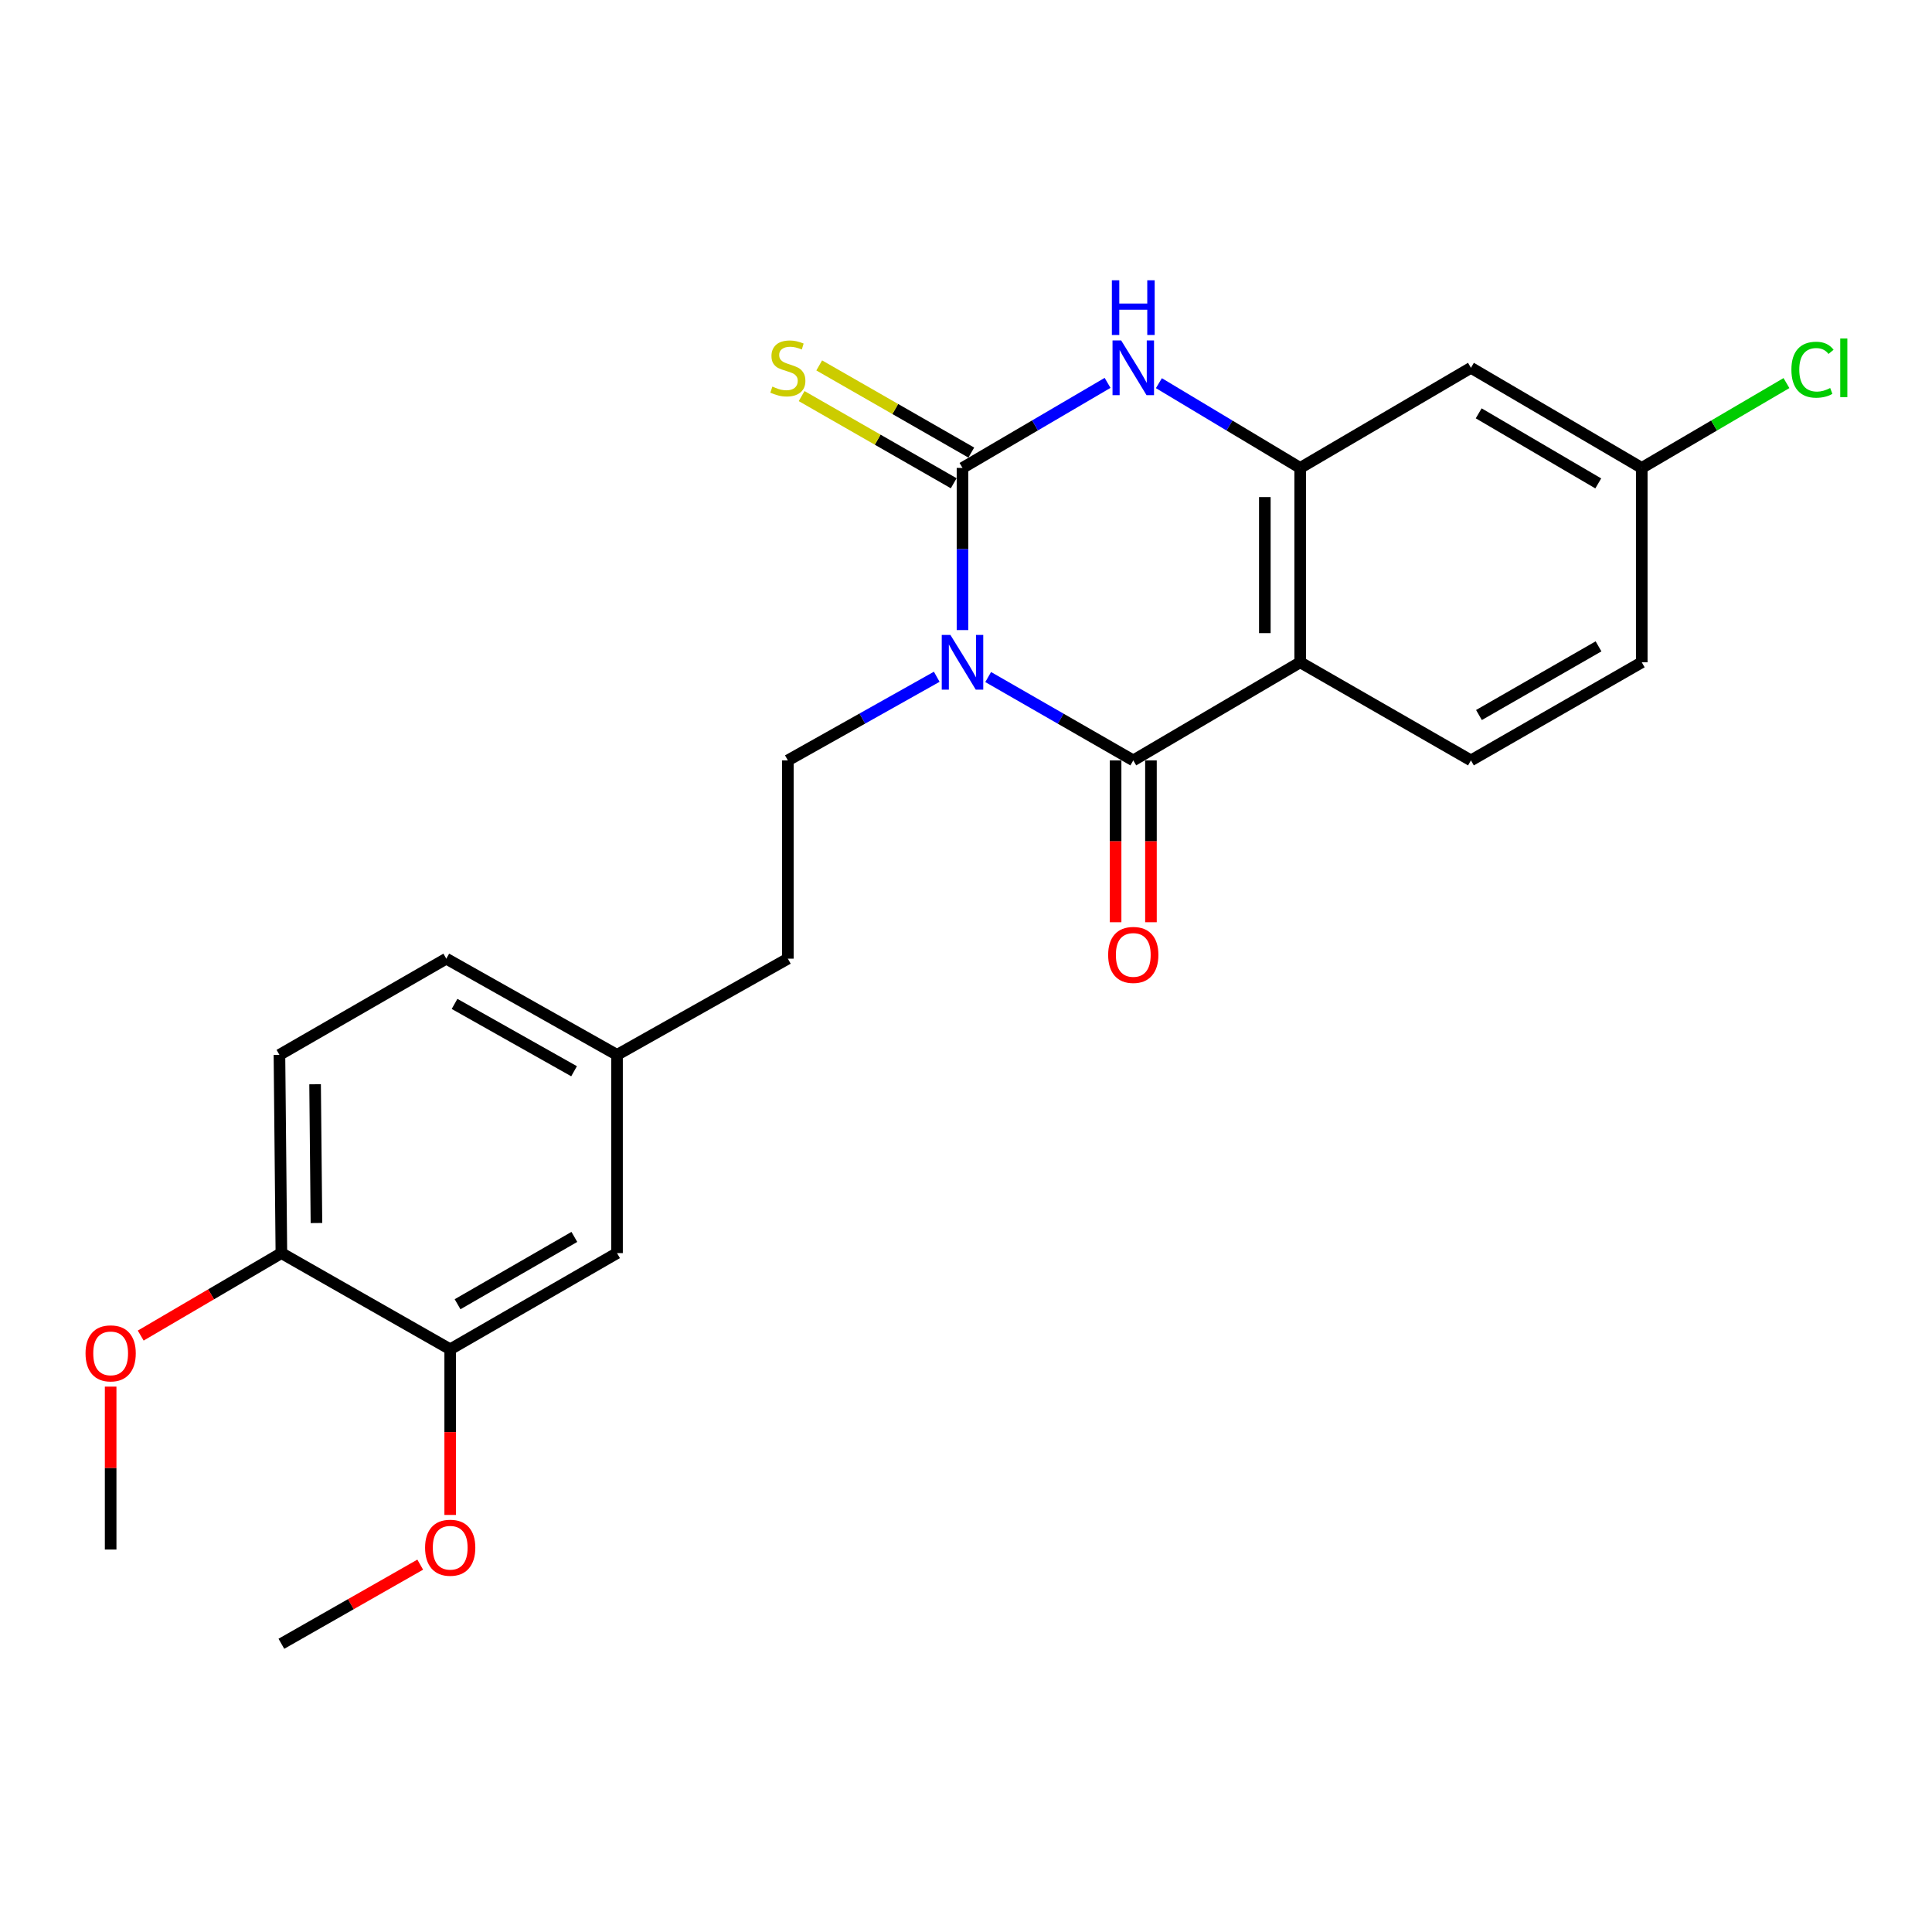 <?xml version='1.0' encoding='iso-8859-1'?>
<svg version='1.1' baseProfile='full'
              xmlns='http://www.w3.org/2000/svg'
                      xmlns:rdkit='http://www.rdkit.org/xml'
                      xmlns:xlink='http://www.w3.org/1999/xlink'
                  xml:space='preserve'
width='1000px' height='1000px' viewBox='0 0 1000 1000'>
<!-- END OF HEADER -->
<rect style='opacity:1.0;fill:#FFFFFF;stroke:none' width='1000' height='1000' x='0' y='0'> </rect>
<path class='bond-0' d='M 498.187,326.125 L 498.187,284.161' style='fill:none;fill-rule:evenodd;stroke:#0000FF;stroke-width:6px;stroke-linecap:butt;stroke-linejoin:miter;stroke-opacity:1' />
<path class='bond-0' d='M 498.187,284.161 L 498.187,242.197' style='fill:none;fill-rule:evenodd;stroke:#000000;stroke-width:6px;stroke-linecap:butt;stroke-linejoin:miter;stroke-opacity:1' />
<path class='bond-1' d='M 511.476,350.434 L 549.028,372.007' style='fill:none;fill-rule:evenodd;stroke:#0000FF;stroke-width:6px;stroke-linecap:butt;stroke-linejoin:miter;stroke-opacity:1' />
<path class='bond-1' d='M 549.028,372.007 L 586.581,393.58' style='fill:none;fill-rule:evenodd;stroke:#000000;stroke-width:6px;stroke-linecap:butt;stroke-linejoin:miter;stroke-opacity:1' />
<path class='bond-5' d='M 484.855,350.29 L 446.322,371.935' style='fill:none;fill-rule:evenodd;stroke:#0000FF;stroke-width:6px;stroke-linecap:butt;stroke-linejoin:miter;stroke-opacity:1' />
<path class='bond-5' d='M 446.322,371.935 L 407.79,393.58' style='fill:none;fill-rule:evenodd;stroke:#000000;stroke-width:6px;stroke-linecap:butt;stroke-linejoin:miter;stroke-opacity:1' />
<path class='bond-3' d='M 498.187,242.197 L 535.733,220.187' style='fill:none;fill-rule:evenodd;stroke:#000000;stroke-width:6px;stroke-linecap:butt;stroke-linejoin:miter;stroke-opacity:1' />
<path class='bond-3' d='M 535.733,220.187 L 573.28,198.177' style='fill:none;fill-rule:evenodd;stroke:#0000FF;stroke-width:6px;stroke-linecap:butt;stroke-linejoin:miter;stroke-opacity:1' />
<path class='bond-8' d='M 502.737,234.259 L 463.381,211.699' style='fill:none;fill-rule:evenodd;stroke:#000000;stroke-width:6px;stroke-linecap:butt;stroke-linejoin:miter;stroke-opacity:1' />
<path class='bond-8' d='M 463.381,211.699 L 424.025,189.14' style='fill:none;fill-rule:evenodd;stroke:#CCCC00;stroke-width:6px;stroke-linecap:butt;stroke-linejoin:miter;stroke-opacity:1' />
<path class='bond-8' d='M 493.637,250.135 L 454.281,227.575' style='fill:none;fill-rule:evenodd;stroke:#000000;stroke-width:6px;stroke-linecap:butt;stroke-linejoin:miter;stroke-opacity:1' />
<path class='bond-8' d='M 454.281,227.575 L 414.925,205.016' style='fill:none;fill-rule:evenodd;stroke:#CCCC00;stroke-width:6px;stroke-linecap:butt;stroke-linejoin:miter;stroke-opacity:1' />
<path class='bond-2' d='M 586.581,393.58 L 672.973,342.801' style='fill:none;fill-rule:evenodd;stroke:#000000;stroke-width:6px;stroke-linecap:butt;stroke-linejoin:miter;stroke-opacity:1' />
<path class='bond-9' d='M 577.432,393.58 L 577.432,435.465' style='fill:none;fill-rule:evenodd;stroke:#000000;stroke-width:6px;stroke-linecap:butt;stroke-linejoin:miter;stroke-opacity:1' />
<path class='bond-9' d='M 577.432,435.465 L 577.432,477.349' style='fill:none;fill-rule:evenodd;stroke:#FF0000;stroke-width:6px;stroke-linecap:butt;stroke-linejoin:miter;stroke-opacity:1' />
<path class='bond-9' d='M 595.731,393.58 L 595.731,435.465' style='fill:none;fill-rule:evenodd;stroke:#000000;stroke-width:6px;stroke-linecap:butt;stroke-linejoin:miter;stroke-opacity:1' />
<path class='bond-9' d='M 595.731,435.465 L 595.731,477.349' style='fill:none;fill-rule:evenodd;stroke:#FF0000;stroke-width:6px;stroke-linecap:butt;stroke-linejoin:miter;stroke-opacity:1' />
<path class='bond-4' d='M 672.973,342.801 L 672.973,242.197' style='fill:none;fill-rule:evenodd;stroke:#000000;stroke-width:6px;stroke-linecap:butt;stroke-linejoin:miter;stroke-opacity:1' />
<path class='bond-4' d='M 654.674,327.71 L 654.674,257.287' style='fill:none;fill-rule:evenodd;stroke:#000000;stroke-width:6px;stroke-linecap:butt;stroke-linejoin:miter;stroke-opacity:1' />
<path class='bond-6' d='M 672.973,342.801 L 761.357,393.58' style='fill:none;fill-rule:evenodd;stroke:#000000;stroke-width:6px;stroke-linecap:butt;stroke-linejoin:miter;stroke-opacity:1' />
<path class='bond-24' d='M 599.84,198.332 L 636.406,220.265' style='fill:none;fill-rule:evenodd;stroke:#0000FF;stroke-width:6px;stroke-linecap:butt;stroke-linejoin:miter;stroke-opacity:1' />
<path class='bond-24' d='M 636.406,220.265 L 672.973,242.197' style='fill:none;fill-rule:evenodd;stroke:#000000;stroke-width:6px;stroke-linecap:butt;stroke-linejoin:miter;stroke-opacity:1' />
<path class='bond-7' d='M 672.973,242.197 L 761.357,190.38' style='fill:none;fill-rule:evenodd;stroke:#000000;stroke-width:6px;stroke-linecap:butt;stroke-linejoin:miter;stroke-opacity:1' />
<path class='bond-16' d='M 407.79,393.58 L 407.79,496.207' style='fill:none;fill-rule:evenodd;stroke:#000000;stroke-width:6px;stroke-linecap:butt;stroke-linejoin:miter;stroke-opacity:1' />
<path class='bond-17' d='M 761.357,393.58 L 849.772,342.801' style='fill:none;fill-rule:evenodd;stroke:#000000;stroke-width:6px;stroke-linecap:butt;stroke-linejoin:miter;stroke-opacity:1' />
<path class='bond-17' d='M 765.506,370.095 L 827.396,334.549' style='fill:none;fill-rule:evenodd;stroke:#000000;stroke-width:6px;stroke-linecap:butt;stroke-linejoin:miter;stroke-opacity:1' />
<path class='bond-25' d='M 761.357,190.38 L 849.772,242.197' style='fill:none;fill-rule:evenodd;stroke:#000000;stroke-width:6px;stroke-linecap:butt;stroke-linejoin:miter;stroke-opacity:1' />
<path class='bond-25' d='M 765.367,213.94 L 827.257,250.212' style='fill:none;fill-rule:evenodd;stroke:#000000;stroke-width:6px;stroke-linecap:butt;stroke-linejoin:miter;stroke-opacity:1' />
<path class='bond-10' d='M 233.024,698.391 L 319.375,648.607' style='fill:none;fill-rule:evenodd;stroke:#000000;stroke-width:6px;stroke-linecap:butt;stroke-linejoin:miter;stroke-opacity:1' />
<path class='bond-10' d='M 236.837,675.07 L 297.283,640.222' style='fill:none;fill-rule:evenodd;stroke:#000000;stroke-width:6px;stroke-linecap:butt;stroke-linejoin:miter;stroke-opacity:1' />
<path class='bond-19' d='M 233.024,698.391 L 233.024,741.262' style='fill:none;fill-rule:evenodd;stroke:#000000;stroke-width:6px;stroke-linecap:butt;stroke-linejoin:miter;stroke-opacity:1' />
<path class='bond-19' d='M 233.024,741.262 L 233.024,784.132' style='fill:none;fill-rule:evenodd;stroke:#FF0000;stroke-width:6px;stroke-linecap:butt;stroke-linejoin:miter;stroke-opacity:1' />
<path class='bond-26' d='M 233.024,698.391 L 145.646,648.607' style='fill:none;fill-rule:evenodd;stroke:#000000;stroke-width:6px;stroke-linecap:butt;stroke-linejoin:miter;stroke-opacity:1' />
<path class='bond-11' d='M 145.646,648.607 L 144.64,546.001' style='fill:none;fill-rule:evenodd;stroke:#000000;stroke-width:6px;stroke-linecap:butt;stroke-linejoin:miter;stroke-opacity:1' />
<path class='bond-11' d='M 163.794,633.037 L 163.089,561.212' style='fill:none;fill-rule:evenodd;stroke:#000000;stroke-width:6px;stroke-linecap:butt;stroke-linejoin:miter;stroke-opacity:1' />
<path class='bond-21' d='M 145.646,648.607 L 109.24,669.95' style='fill:none;fill-rule:evenodd;stroke:#000000;stroke-width:6px;stroke-linecap:butt;stroke-linejoin:miter;stroke-opacity:1' />
<path class='bond-21' d='M 109.24,669.95 L 72.833,691.292' style='fill:none;fill-rule:evenodd;stroke:#FF0000;stroke-width:6px;stroke-linecap:butt;stroke-linejoin:miter;stroke-opacity:1' />
<path class='bond-12' d='M 319.375,648.607 L 319.375,546.001' style='fill:none;fill-rule:evenodd;stroke:#000000;stroke-width:6px;stroke-linecap:butt;stroke-linejoin:miter;stroke-opacity:1' />
<path class='bond-13' d='M 849.772,242.197 L 849.772,342.801' style='fill:none;fill-rule:evenodd;stroke:#000000;stroke-width:6px;stroke-linecap:butt;stroke-linejoin:miter;stroke-opacity:1' />
<path class='bond-20' d='M 849.772,242.197 L 887.218,220.241' style='fill:none;fill-rule:evenodd;stroke:#000000;stroke-width:6px;stroke-linecap:butt;stroke-linejoin:miter;stroke-opacity:1' />
<path class='bond-20' d='M 887.218,220.241 L 924.665,198.284' style='fill:none;fill-rule:evenodd;stroke:#00CC00;stroke-width:6px;stroke-linecap:butt;stroke-linejoin:miter;stroke-opacity:1' />
<path class='bond-14' d='M 144.64,546.001 L 231.001,496.207' style='fill:none;fill-rule:evenodd;stroke:#000000;stroke-width:6px;stroke-linecap:butt;stroke-linejoin:miter;stroke-opacity:1' />
<path class='bond-15' d='M 319.375,546.001 L 407.79,496.207' style='fill:none;fill-rule:evenodd;stroke:#000000;stroke-width:6px;stroke-linecap:butt;stroke-linejoin:miter;stroke-opacity:1' />
<path class='bond-18' d='M 319.375,546.001 L 231.001,496.207' style='fill:none;fill-rule:evenodd;stroke:#000000;stroke-width:6px;stroke-linecap:butt;stroke-linejoin:miter;stroke-opacity:1' />
<path class='bond-18' d='M 297.136,554.474 L 235.275,519.619' style='fill:none;fill-rule:evenodd;stroke:#000000;stroke-width:6px;stroke-linecap:butt;stroke-linejoin:miter;stroke-opacity:1' />
<path class='bond-22' d='M 217.51,809.859 L 181.578,830.335' style='fill:none;fill-rule:evenodd;stroke:#FF0000;stroke-width:6px;stroke-linecap:butt;stroke-linejoin:miter;stroke-opacity:1' />
<path class='bond-22' d='M 181.578,830.335 L 145.646,850.812' style='fill:none;fill-rule:evenodd;stroke:#000000;stroke-width:6px;stroke-linecap:butt;stroke-linejoin:miter;stroke-opacity:1' />
<path class='bond-23' d='M 57.272,717.715 L 57.272,759.875' style='fill:none;fill-rule:evenodd;stroke:#FF0000;stroke-width:6px;stroke-linecap:butt;stroke-linejoin:miter;stroke-opacity:1' />
<path class='bond-23' d='M 57.272,759.875 L 57.272,802.034' style='fill:none;fill-rule:evenodd;stroke:#000000;stroke-width:6px;stroke-linecap:butt;stroke-linejoin:miter;stroke-opacity:1' />
<path  class='atom-0' d='M 491.927 328.641
L 501.207 343.641
Q 502.127 345.121, 503.607 347.801
Q 505.087 350.481, 505.167 350.641
L 505.167 328.641
L 508.927 328.641
L 508.927 356.961
L 505.047 356.961
L 495.087 340.561
Q 493.927 338.641, 492.687 336.441
Q 491.487 334.241, 491.127 333.561
L 491.127 356.961
L 487.447 356.961
L 487.447 328.641
L 491.927 328.641
' fill='#0000FF'/>
<path  class='atom-4' d='M 580.321 176.22
L 589.601 191.22
Q 590.521 192.7, 592.001 195.38
Q 593.481 198.06, 593.561 198.22
L 593.561 176.22
L 597.321 176.22
L 597.321 204.54
L 593.441 204.54
L 583.481 188.14
Q 582.321 186.22, 581.081 184.02
Q 579.881 181.82, 579.521 181.14
L 579.521 204.54
L 575.841 204.54
L 575.841 176.22
L 580.321 176.22
' fill='#0000FF'/>
<path  class='atom-4' d='M 575.501 145.068
L 579.341 145.068
L 579.341 157.108
L 593.821 157.108
L 593.821 145.068
L 597.661 145.068
L 597.661 173.388
L 593.821 173.388
L 593.821 160.308
L 579.341 160.308
L 579.341 173.388
L 575.501 173.388
L 575.501 145.068
' fill='#0000FF'/>
<path  class='atom-9' d='M 399.79 200.1
Q 400.11 200.22, 401.43 200.78
Q 402.75 201.34, 404.19 201.7
Q 405.67 202.02, 407.11 202.02
Q 409.79 202.02, 411.35 200.74
Q 412.91 199.42, 412.91 197.14
Q 412.91 195.58, 412.11 194.62
Q 411.35 193.66, 410.15 193.14
Q 408.95 192.62, 406.95 192.02
Q 404.43 191.26, 402.91 190.54
Q 401.43 189.82, 400.35 188.3
Q 399.31 186.78, 399.31 184.22
Q 399.31 180.66, 401.71 178.46
Q 404.15 176.26, 408.95 176.26
Q 412.23 176.26, 415.95 177.82
L 415.03 180.9
Q 411.63 179.5, 409.07 179.5
Q 406.31 179.5, 404.79 180.66
Q 403.27 181.78, 403.31 183.74
Q 403.31 185.26, 404.07 186.18
Q 404.87 187.1, 405.99 187.62
Q 407.15 188.14, 409.07 188.74
Q 411.63 189.54, 413.15 190.34
Q 414.67 191.14, 415.75 192.78
Q 416.87 194.38, 416.87 197.14
Q 416.87 201.06, 414.23 203.18
Q 411.63 205.26, 407.27 205.26
Q 404.75 205.26, 402.83 204.7
Q 400.95 204.18, 398.71 203.26
L 399.79 200.1
' fill='#CCCC00'/>
<path  class='atom-10' d='M 573.581 494.264
Q 573.581 487.464, 576.941 483.664
Q 580.301 479.864, 586.581 479.864
Q 592.861 479.864, 596.221 483.664
Q 599.581 487.464, 599.581 494.264
Q 599.581 501.144, 596.181 505.064
Q 592.781 508.944, 586.581 508.944
Q 580.341 508.944, 576.941 505.064
Q 573.581 501.184, 573.581 494.264
M 586.581 505.744
Q 590.901 505.744, 593.221 502.864
Q 595.581 499.944, 595.581 494.264
Q 595.581 488.704, 593.221 485.904
Q 590.901 483.064, 586.581 483.064
Q 582.261 483.064, 579.901 485.864
Q 577.581 488.664, 577.581 494.264
Q 577.581 499.984, 579.901 502.864
Q 582.261 505.744, 586.581 505.744
' fill='#FF0000'/>
<path  class='atom-20' d='M 220.024 801.098
Q 220.024 794.298, 223.384 790.498
Q 226.744 786.698, 233.024 786.698
Q 239.304 786.698, 242.664 790.498
Q 246.024 794.298, 246.024 801.098
Q 246.024 807.978, 242.624 811.898
Q 239.224 815.778, 233.024 815.778
Q 226.784 815.778, 223.384 811.898
Q 220.024 808.018, 220.024 801.098
M 233.024 812.578
Q 237.344 812.578, 239.664 809.698
Q 242.024 806.778, 242.024 801.098
Q 242.024 795.538, 239.664 792.738
Q 237.344 789.898, 233.024 789.898
Q 228.704 789.898, 226.344 792.698
Q 224.024 795.498, 224.024 801.098
Q 224.024 806.818, 226.344 809.698
Q 228.704 812.578, 233.024 812.578
' fill='#FF0000'/>
<path  class='atom-21' d='M 927.226 191.36
Q 927.226 184.32, 930.506 180.64
Q 933.826 176.92, 940.106 176.92
Q 945.946 176.92, 949.066 181.04
L 946.426 183.2
Q 944.146 180.2, 940.106 180.2
Q 935.826 180.2, 933.546 183.08
Q 931.306 185.92, 931.306 191.36
Q 931.306 196.96, 933.626 199.84
Q 935.986 202.72, 940.546 202.72
Q 943.666 202.72, 947.306 200.84
L 948.426 203.84
Q 946.946 204.8, 944.706 205.36
Q 942.466 205.92, 939.986 205.92
Q 933.826 205.92, 930.506 202.16
Q 927.226 198.4, 927.226 191.36
' fill='#00CC00'/>
<path  class='atom-21' d='M 952.506 175.2
L 956.186 175.2
L 956.186 205.56
L 952.506 205.56
L 952.506 175.2
' fill='#00CC00'/>
<path  class='atom-22' d='M 44.272 700.494
Q 44.272 693.694, 47.632 689.894
Q 50.992 686.094, 57.272 686.094
Q 63.552 686.094, 66.912 689.894
Q 70.272 693.694, 70.272 700.494
Q 70.272 707.374, 66.872 711.294
Q 63.472 715.174, 57.272 715.174
Q 51.032 715.174, 47.632 711.294
Q 44.272 707.414, 44.272 700.494
M 57.272 711.974
Q 61.592 711.974, 63.912 709.094
Q 66.272 706.174, 66.272 700.494
Q 66.272 694.934, 63.912 692.134
Q 61.592 689.294, 57.272 689.294
Q 52.952 689.294, 50.592 692.094
Q 48.272 694.894, 48.272 700.494
Q 48.272 706.214, 50.592 709.094
Q 52.952 711.974, 57.272 711.974
' fill='#FF0000'/>
</svg>
